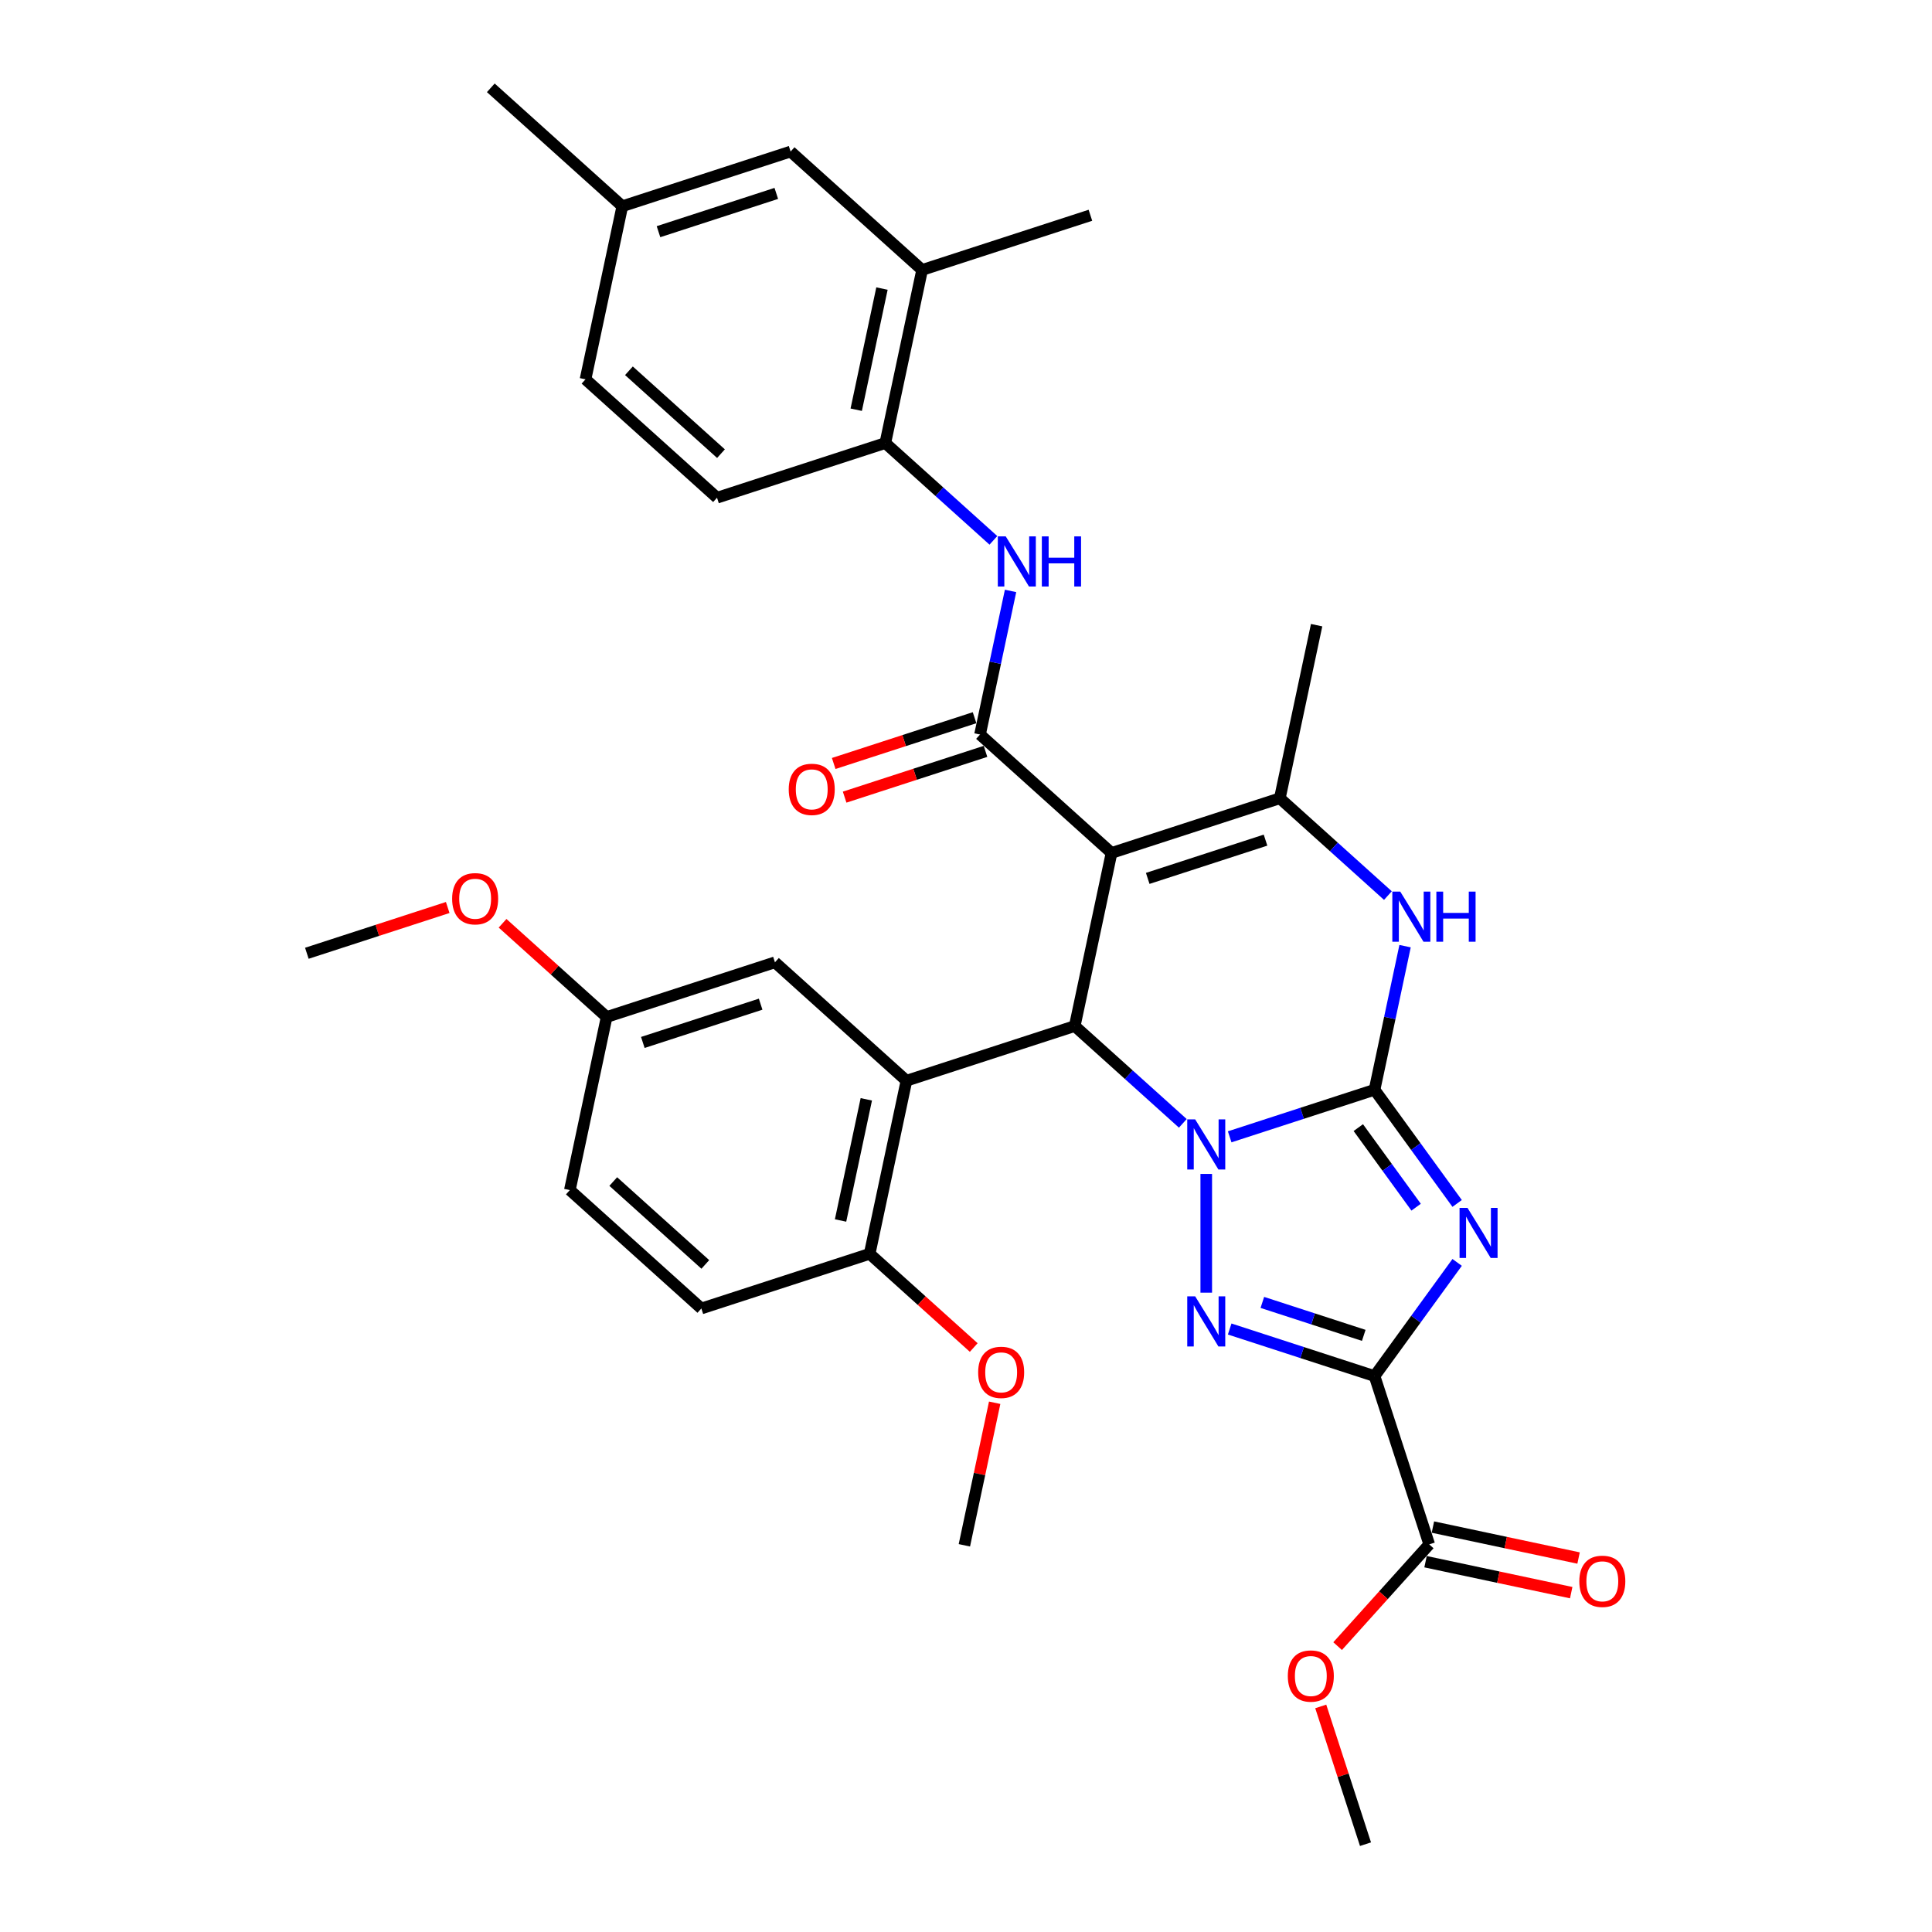 <?xml version='1.0' encoding='iso-8859-1'?>
<svg version='1.1' baseProfile='full'
              xmlns='http://www.w3.org/2000/svg'
                      xmlns:rdkit='http://www.rdkit.org/xml'
                      xmlns:xlink='http://www.w3.org/1999/xlink'
                  xml:space='preserve'
width='1000px' height='1000px' viewBox='0 0 1000 1000'>
<!-- END OF HEADER -->
<rect style='opacity:1.0;fill:#FFFFFF;stroke:none' width='1000' height='1000' x='0' y='0'> </rect>
<path class='bond-0' d='M 636.48,588.422 L 673.972,576.24' style='fill:none;fill-rule:evenodd;stroke:#0000FF;stroke-width:6px;stroke-linecap:butt;stroke-linejoin:miter;stroke-opacity:1' />
<path class='bond-0' d='M 673.972,576.24 L 711.463,564.059' style='fill:none;fill-rule:evenodd;stroke:#000000;stroke-width:6px;stroke-linecap:butt;stroke-linejoin:miter;stroke-opacity:1' />
<path class='bond-3' d='M 624.353,607.622 L 624.353,669.077' style='fill:none;fill-rule:evenodd;stroke:#0000FF;stroke-width:6px;stroke-linecap:butt;stroke-linejoin:miter;stroke-opacity:1' />
<path class='bond-5' d='M 612.227,581.443 L 584.257,556.259' style='fill:none;fill-rule:evenodd;stroke:#0000FF;stroke-width:6px;stroke-linecap:butt;stroke-linejoin:miter;stroke-opacity:1' />
<path class='bond-5' d='M 584.257,556.259 L 556.287,531.075' style='fill:none;fill-rule:evenodd;stroke:#000000;stroke-width:6px;stroke-linecap:butt;stroke-linejoin:miter;stroke-opacity:1' />
<path class='bond-1' d='M 711.463,564.059 L 732.838,593.479' style='fill:none;fill-rule:evenodd;stroke:#000000;stroke-width:6px;stroke-linecap:butt;stroke-linejoin:miter;stroke-opacity:1' />
<path class='bond-1' d='M 732.838,593.479 L 754.214,622.899' style='fill:none;fill-rule:evenodd;stroke:#0000FF;stroke-width:6px;stroke-linecap:butt;stroke-linejoin:miter;stroke-opacity:1' />
<path class='bond-1' d='M 703.056,583.652 L 718.018,604.246' style='fill:none;fill-rule:evenodd;stroke:#000000;stroke-width:6px;stroke-linecap:butt;stroke-linejoin:miter;stroke-opacity:1' />
<path class='bond-1' d='M 718.018,604.246 L 732.981,624.841' style='fill:none;fill-rule:evenodd;stroke:#0000FF;stroke-width:6px;stroke-linecap:butt;stroke-linejoin:miter;stroke-opacity:1' />
<path class='bond-8' d='M 711.463,564.059 L 719.363,526.893' style='fill:none;fill-rule:evenodd;stroke:#000000;stroke-width:6px;stroke-linecap:butt;stroke-linejoin:miter;stroke-opacity:1' />
<path class='bond-8' d='M 719.363,526.893 L 727.263,489.727' style='fill:none;fill-rule:evenodd;stroke:#0000FF;stroke-width:6px;stroke-linecap:butt;stroke-linejoin:miter;stroke-opacity:1' />
<path class='bond-34' d='M 754.214,653.418 L 732.838,682.839' style='fill:none;fill-rule:evenodd;stroke:#0000FF;stroke-width:6px;stroke-linecap:butt;stroke-linejoin:miter;stroke-opacity:1' />
<path class='bond-34' d='M 732.838,682.839 L 711.463,712.259' style='fill:none;fill-rule:evenodd;stroke:#000000;stroke-width:6px;stroke-linecap:butt;stroke-linejoin:miter;stroke-opacity:1' />
<path class='bond-2' d='M 711.463,712.259 L 673.972,700.077' style='fill:none;fill-rule:evenodd;stroke:#000000;stroke-width:6px;stroke-linecap:butt;stroke-linejoin:miter;stroke-opacity:1' />
<path class='bond-2' d='M 673.972,700.077 L 636.48,687.895' style='fill:none;fill-rule:evenodd;stroke:#0000FF;stroke-width:6px;stroke-linecap:butt;stroke-linejoin:miter;stroke-opacity:1' />
<path class='bond-2' d='M 705.877,691.182 L 679.633,682.655' style='fill:none;fill-rule:evenodd;stroke:#000000;stroke-width:6px;stroke-linecap:butt;stroke-linejoin:miter;stroke-opacity:1' />
<path class='bond-2' d='M 679.633,682.655 L 653.388,674.128' style='fill:none;fill-rule:evenodd;stroke:#0000FF;stroke-width:6px;stroke-linecap:butt;stroke-linejoin:miter;stroke-opacity:1' />
<path class='bond-11' d='M 711.463,712.259 L 739.767,799.369' style='fill:none;fill-rule:evenodd;stroke:#000000;stroke-width:6px;stroke-linecap:butt;stroke-linejoin:miter;stroke-opacity:1' />
<path class='bond-4' d='M 575.33,441.484 L 556.287,531.075' style='fill:none;fill-rule:evenodd;stroke:#000000;stroke-width:6px;stroke-linecap:butt;stroke-linejoin:miter;stroke-opacity:1' />
<path class='bond-6' d='M 575.33,441.484 L 507.263,380.196' style='fill:none;fill-rule:evenodd;stroke:#000000;stroke-width:6px;stroke-linecap:butt;stroke-linejoin:miter;stroke-opacity:1' />
<path class='bond-7' d='M 575.33,441.484 L 662.44,413.18' style='fill:none;fill-rule:evenodd;stroke:#000000;stroke-width:6px;stroke-linecap:butt;stroke-linejoin:miter;stroke-opacity:1' />
<path class='bond-7' d='M 594.057,454.66 L 655.034,434.847' style='fill:none;fill-rule:evenodd;stroke:#000000;stroke-width:6px;stroke-linecap:butt;stroke-linejoin:miter;stroke-opacity:1' />
<path class='bond-9' d='M 556.287,531.075 L 469.177,559.379' style='fill:none;fill-rule:evenodd;stroke:#000000;stroke-width:6px;stroke-linecap:butt;stroke-linejoin:miter;stroke-opacity:1' />
<path class='bond-10' d='M 507.263,380.196 L 515.163,343.03' style='fill:none;fill-rule:evenodd;stroke:#000000;stroke-width:6px;stroke-linecap:butt;stroke-linejoin:miter;stroke-opacity:1' />
<path class='bond-10' d='M 515.163,343.03 L 523.063,305.864' style='fill:none;fill-rule:evenodd;stroke:#0000FF;stroke-width:6px;stroke-linecap:butt;stroke-linejoin:miter;stroke-opacity:1' />
<path class='bond-16' d='M 504.433,371.485 L 467.976,383.33' style='fill:none;fill-rule:evenodd;stroke:#000000;stroke-width:6px;stroke-linecap:butt;stroke-linejoin:miter;stroke-opacity:1' />
<path class='bond-16' d='M 467.976,383.33 L 431.52,395.176' style='fill:none;fill-rule:evenodd;stroke:#FF0000;stroke-width:6px;stroke-linecap:butt;stroke-linejoin:miter;stroke-opacity:1' />
<path class='bond-16' d='M 510.094,388.907 L 473.637,400.752' style='fill:none;fill-rule:evenodd;stroke:#000000;stroke-width:6px;stroke-linecap:butt;stroke-linejoin:miter;stroke-opacity:1' />
<path class='bond-16' d='M 473.637,400.752 L 437.181,412.598' style='fill:none;fill-rule:evenodd;stroke:#FF0000;stroke-width:6px;stroke-linecap:butt;stroke-linejoin:miter;stroke-opacity:1' />
<path class='bond-24' d='M 662.44,413.18 L 681.483,323.589' style='fill:none;fill-rule:evenodd;stroke:#000000;stroke-width:6px;stroke-linecap:butt;stroke-linejoin:miter;stroke-opacity:1' />
<path class='bond-35' d='M 662.44,413.18 L 690.41,438.364' style='fill:none;fill-rule:evenodd;stroke:#000000;stroke-width:6px;stroke-linecap:butt;stroke-linejoin:miter;stroke-opacity:1' />
<path class='bond-35' d='M 690.41,438.364 L 718.38,463.548' style='fill:none;fill-rule:evenodd;stroke:#0000FF;stroke-width:6px;stroke-linecap:butt;stroke-linejoin:miter;stroke-opacity:1' />
<path class='bond-13' d='M 469.177,559.379 L 450.134,648.97' style='fill:none;fill-rule:evenodd;stroke:#000000;stroke-width:6px;stroke-linecap:butt;stroke-linejoin:miter;stroke-opacity:1' />
<path class='bond-13' d='M 448.402,569.009 L 435.072,631.722' style='fill:none;fill-rule:evenodd;stroke:#000000;stroke-width:6px;stroke-linecap:butt;stroke-linejoin:miter;stroke-opacity:1' />
<path class='bond-14' d='M 469.177,559.379 L 401.11,498.091' style='fill:none;fill-rule:evenodd;stroke:#000000;stroke-width:6px;stroke-linecap:butt;stroke-linejoin:miter;stroke-opacity:1' />
<path class='bond-12' d='M 514.18,279.686 L 486.21,254.501' style='fill:none;fill-rule:evenodd;stroke:#0000FF;stroke-width:6px;stroke-linecap:butt;stroke-linejoin:miter;stroke-opacity:1' />
<path class='bond-12' d='M 486.21,254.501 L 458.24,229.317' style='fill:none;fill-rule:evenodd;stroke:#000000;stroke-width:6px;stroke-linecap:butt;stroke-linejoin:miter;stroke-opacity:1' />
<path class='bond-17' d='M 737.863,808.328 L 775.56,816.341' style='fill:none;fill-rule:evenodd;stroke:#000000;stroke-width:6px;stroke-linecap:butt;stroke-linejoin:miter;stroke-opacity:1' />
<path class='bond-17' d='M 775.56,816.341 L 813.257,824.354' style='fill:none;fill-rule:evenodd;stroke:#FF0000;stroke-width:6px;stroke-linecap:butt;stroke-linejoin:miter;stroke-opacity:1' />
<path class='bond-17' d='M 741.671,790.41 L 779.369,798.422' style='fill:none;fill-rule:evenodd;stroke:#000000;stroke-width:6px;stroke-linecap:butt;stroke-linejoin:miter;stroke-opacity:1' />
<path class='bond-17' d='M 779.369,798.422 L 817.066,806.435' style='fill:none;fill-rule:evenodd;stroke:#FF0000;stroke-width:6px;stroke-linecap:butt;stroke-linejoin:miter;stroke-opacity:1' />
<path class='bond-22' d='M 739.767,799.369 L 716.059,825.699' style='fill:none;fill-rule:evenodd;stroke:#000000;stroke-width:6px;stroke-linecap:butt;stroke-linejoin:miter;stroke-opacity:1' />
<path class='bond-22' d='M 716.059,825.699 L 692.351,852.03' style='fill:none;fill-rule:evenodd;stroke:#FF0000;stroke-width:6px;stroke-linecap:butt;stroke-linejoin:miter;stroke-opacity:1' />
<path class='bond-15' d='M 458.24,229.317 L 477.283,139.726' style='fill:none;fill-rule:evenodd;stroke:#000000;stroke-width:6px;stroke-linecap:butt;stroke-linejoin:miter;stroke-opacity:1' />
<path class='bond-15' d='M 443.178,212.07 L 456.508,149.356' style='fill:none;fill-rule:evenodd;stroke:#000000;stroke-width:6px;stroke-linecap:butt;stroke-linejoin:miter;stroke-opacity:1' />
<path class='bond-19' d='M 458.24,229.317 L 371.13,257.621' style='fill:none;fill-rule:evenodd;stroke:#000000;stroke-width:6px;stroke-linecap:butt;stroke-linejoin:miter;stroke-opacity:1' />
<path class='bond-20' d='M 450.134,648.97 L 363.024,677.274' style='fill:none;fill-rule:evenodd;stroke:#000000;stroke-width:6px;stroke-linecap:butt;stroke-linejoin:miter;stroke-opacity:1' />
<path class='bond-27' d='M 450.134,648.97 L 477.068,673.222' style='fill:none;fill-rule:evenodd;stroke:#000000;stroke-width:6px;stroke-linecap:butt;stroke-linejoin:miter;stroke-opacity:1' />
<path class='bond-27' d='M 477.068,673.222 L 504.003,697.474' style='fill:none;fill-rule:evenodd;stroke:#FF0000;stroke-width:6px;stroke-linecap:butt;stroke-linejoin:miter;stroke-opacity:1' />
<path class='bond-21' d='M 401.11,498.091 L 314,526.395' style='fill:none;fill-rule:evenodd;stroke:#000000;stroke-width:6px;stroke-linecap:butt;stroke-linejoin:miter;stroke-opacity:1' />
<path class='bond-21' d='M 393.704,519.759 L 332.727,539.571' style='fill:none;fill-rule:evenodd;stroke:#000000;stroke-width:6px;stroke-linecap:butt;stroke-linejoin:miter;stroke-opacity:1' />
<path class='bond-18' d='M 477.283,139.726 L 409.216,78.438' style='fill:none;fill-rule:evenodd;stroke:#000000;stroke-width:6px;stroke-linecap:butt;stroke-linejoin:miter;stroke-opacity:1' />
<path class='bond-29' d='M 477.283,139.726 L 564.393,111.422' style='fill:none;fill-rule:evenodd;stroke:#000000;stroke-width:6px;stroke-linecap:butt;stroke-linejoin:miter;stroke-opacity:1' />
<path class='bond-37' d='M 409.216,78.438 L 322.106,106.742' style='fill:none;fill-rule:evenodd;stroke:#000000;stroke-width:6px;stroke-linecap:butt;stroke-linejoin:miter;stroke-opacity:1' />
<path class='bond-37' d='M 401.81,100.106 L 340.833,119.919' style='fill:none;fill-rule:evenodd;stroke:#000000;stroke-width:6px;stroke-linecap:butt;stroke-linejoin:miter;stroke-opacity:1' />
<path class='bond-25' d='M 371.13,257.621 L 303.063,196.333' style='fill:none;fill-rule:evenodd;stroke:#000000;stroke-width:6px;stroke-linecap:butt;stroke-linejoin:miter;stroke-opacity:1' />
<path class='bond-25' d='M 373.177,234.814 L 325.531,191.913' style='fill:none;fill-rule:evenodd;stroke:#000000;stroke-width:6px;stroke-linecap:butt;stroke-linejoin:miter;stroke-opacity:1' />
<path class='bond-36' d='M 363.024,677.274 L 294.957,615.986' style='fill:none;fill-rule:evenodd;stroke:#000000;stroke-width:6px;stroke-linecap:butt;stroke-linejoin:miter;stroke-opacity:1' />
<path class='bond-36' d='M 365.071,654.467 L 317.424,611.566' style='fill:none;fill-rule:evenodd;stroke:#000000;stroke-width:6px;stroke-linecap:butt;stroke-linejoin:miter;stroke-opacity:1' />
<path class='bond-26' d='M 314,526.395 L 294.957,615.986' style='fill:none;fill-rule:evenodd;stroke:#000000;stroke-width:6px;stroke-linecap:butt;stroke-linejoin:miter;stroke-opacity:1' />
<path class='bond-28' d='M 314,526.395 L 287.065,502.142' style='fill:none;fill-rule:evenodd;stroke:#000000;stroke-width:6px;stroke-linecap:butt;stroke-linejoin:miter;stroke-opacity:1' />
<path class='bond-28' d='M 287.065,502.142 L 260.13,477.89' style='fill:none;fill-rule:evenodd;stroke:#FF0000;stroke-width:6px;stroke-linecap:butt;stroke-linejoin:miter;stroke-opacity:1' />
<path class='bond-31' d='M 683.616,883.244 L 695.2,918.895' style='fill:none;fill-rule:evenodd;stroke:#FF0000;stroke-width:6px;stroke-linecap:butt;stroke-linejoin:miter;stroke-opacity:1' />
<path class='bond-31' d='M 695.2,918.895 L 706.783,954.545' style='fill:none;fill-rule:evenodd;stroke:#000000;stroke-width:6px;stroke-linecap:butt;stroke-linejoin:miter;stroke-opacity:1' />
<path class='bond-23' d='M 322.106,106.742 L 303.063,196.333' style='fill:none;fill-rule:evenodd;stroke:#000000;stroke-width:6px;stroke-linecap:butt;stroke-linejoin:miter;stroke-opacity:1' />
<path class='bond-30' d='M 322.106,106.742 L 254.04,45.455' style='fill:none;fill-rule:evenodd;stroke:#000000;stroke-width:6px;stroke-linecap:butt;stroke-linejoin:miter;stroke-opacity:1' />
<path class='bond-32' d='M 514.84,726.066 L 506.999,762.957' style='fill:none;fill-rule:evenodd;stroke:#FF0000;stroke-width:6px;stroke-linecap:butt;stroke-linejoin:miter;stroke-opacity:1' />
<path class='bond-32' d='M 506.999,762.957 L 499.157,799.849' style='fill:none;fill-rule:evenodd;stroke:#000000;stroke-width:6px;stroke-linecap:butt;stroke-linejoin:miter;stroke-opacity:1' />
<path class='bond-33' d='M 231.737,469.72 L 195.28,481.565' style='fill:none;fill-rule:evenodd;stroke:#FF0000;stroke-width:6px;stroke-linecap:butt;stroke-linejoin:miter;stroke-opacity:1' />
<path class='bond-33' d='M 195.28,481.565 L 158.823,493.411' style='fill:none;fill-rule:evenodd;stroke:#000000;stroke-width:6px;stroke-linecap:butt;stroke-linejoin:miter;stroke-opacity:1' />
<path  class='atom-0' d='M 618.62 579.393
L 627.12 593.132
Q 627.962 594.487, 629.318 596.942
Q 630.673 599.397, 630.747 599.543
L 630.747 579.393
L 634.19 579.393
L 634.19 605.332
L 630.637 605.332
L 621.514 590.311
Q 620.452 588.552, 619.316 586.537
Q 618.217 584.522, 617.887 583.899
L 617.887 605.332
L 614.516 605.332
L 614.516 579.393
L 618.62 579.393
' fill='#0000FF'/>
<path  class='atom-2' d='M 759.567 625.189
L 768.066 638.928
Q 768.909 640.284, 770.265 642.738
Q 771.62 645.193, 771.693 645.34
L 771.693 625.189
L 775.137 625.189
L 775.137 651.128
L 771.583 651.128
L 762.461 636.107
Q 761.398 634.348, 760.263 632.333
Q 759.164 630.318, 758.834 629.696
L 758.834 651.128
L 755.463 651.128
L 755.463 625.189
L 759.567 625.189
' fill='#0000FF'/>
<path  class='atom-4' d='M 618.62 670.986
L 627.12 684.725
Q 627.962 686.08, 629.318 688.535
Q 630.673 690.989, 630.747 691.136
L 630.747 670.986
L 634.19 670.986
L 634.19 696.925
L 630.637 696.925
L 621.514 681.903
Q 620.452 680.145, 619.316 678.13
Q 618.217 676.115, 617.887 675.492
L 617.887 696.925
L 614.516 696.925
L 614.516 670.986
L 618.62 670.986
' fill='#0000FF'/>
<path  class='atom-9' d='M 724.773 461.498
L 733.273 475.237
Q 734.115 476.592, 735.471 479.047
Q 736.826 481.502, 736.9 481.648
L 736.9 461.498
L 740.344 461.498
L 740.344 487.437
L 736.79 487.437
L 727.667 472.416
Q 726.605 470.657, 725.469 468.642
Q 724.37 466.627, 724.04 466.004
L 724.04 487.437
L 720.669 487.437
L 720.669 461.498
L 724.773 461.498
' fill='#0000FF'/>
<path  class='atom-9' d='M 743.458 461.498
L 746.975 461.498
L 746.975 472.526
L 760.238 472.526
L 760.238 461.498
L 763.755 461.498
L 763.755 487.437
L 760.238 487.437
L 760.238 475.457
L 746.975 475.457
L 746.975 487.437
L 743.458 487.437
L 743.458 461.498
' fill='#0000FF'/>
<path  class='atom-11' d='M 520.573 277.635
L 529.073 291.374
Q 529.915 292.73, 531.271 295.184
Q 532.626 297.639, 532.7 297.786
L 532.7 277.635
L 536.143 277.635
L 536.143 303.574
L 532.59 303.574
L 523.467 288.553
Q 522.405 286.794, 521.269 284.779
Q 520.17 282.764, 519.84 282.142
L 519.84 303.574
L 516.469 303.574
L 516.469 277.635
L 520.573 277.635
' fill='#0000FF'/>
<path  class='atom-11' d='M 539.258 277.635
L 542.775 277.635
L 542.775 288.663
L 556.037 288.663
L 556.037 277.635
L 559.555 277.635
L 559.555 303.574
L 556.037 303.574
L 556.037 291.594
L 542.775 291.594
L 542.775 303.574
L 539.258 303.574
L 539.258 277.635
' fill='#0000FF'/>
<path  class='atom-17' d='M 408.246 408.573
Q 408.246 402.345, 411.324 398.864
Q 414.401 395.384, 420.153 395.384
Q 425.905 395.384, 428.983 398.864
Q 432.06 402.345, 432.06 408.573
Q 432.06 414.875, 428.946 418.465
Q 425.832 422.019, 420.153 422.019
Q 414.438 422.019, 411.324 418.465
Q 408.246 414.911, 408.246 408.573
M 420.153 419.088
Q 424.11 419.088, 426.235 416.45
Q 428.397 413.775, 428.397 408.573
Q 428.397 403.48, 426.235 400.916
Q 424.11 398.315, 420.153 398.315
Q 416.196 398.315, 414.035 400.879
Q 411.91 403.444, 411.91 408.573
Q 411.91 413.812, 414.035 416.45
Q 416.196 419.088, 420.153 419.088
' fill='#FF0000'/>
<path  class='atom-18' d='M 817.451 818.485
Q 817.451 812.257, 820.529 808.776
Q 823.606 805.296, 829.358 805.296
Q 835.11 805.296, 838.188 808.776
Q 841.265 812.257, 841.265 818.485
Q 841.265 824.787, 838.151 828.377
Q 835.037 831.931, 829.358 831.931
Q 823.643 831.931, 820.529 828.377
Q 817.451 824.824, 817.451 818.485
M 829.358 829
Q 833.315 829, 835.44 826.362
Q 837.602 823.688, 837.602 818.485
Q 837.602 813.393, 835.44 810.828
Q 833.315 808.227, 829.358 808.227
Q 825.402 808.227, 823.24 810.792
Q 821.115 813.356, 821.115 818.485
Q 821.115 823.724, 823.24 826.362
Q 825.402 829, 829.358 829
' fill='#FF0000'/>
<path  class='atom-23' d='M 666.572 867.509
Q 666.572 861.28, 669.65 857.8
Q 672.727 854.319, 678.48 854.319
Q 684.232 854.319, 687.309 857.8
Q 690.387 861.28, 690.387 867.509
Q 690.387 873.81, 687.272 877.401
Q 684.158 880.955, 678.48 880.955
Q 672.764 880.955, 669.65 877.401
Q 666.572 873.847, 666.572 867.509
M 678.48 878.024
Q 682.436 878.024, 684.561 875.386
Q 686.723 872.711, 686.723 867.509
Q 686.723 862.416, 684.561 859.852
Q 682.436 857.25, 678.48 857.25
Q 674.523 857.25, 672.361 859.815
Q 670.236 862.38, 670.236 867.509
Q 670.236 872.748, 672.361 875.386
Q 674.523 878.024, 678.48 878.024
' fill='#FF0000'/>
<path  class='atom-28' d='M 506.293 710.331
Q 506.293 704.102, 509.371 700.622
Q 512.448 697.141, 518.2 697.141
Q 523.952 697.141, 527.03 700.622
Q 530.107 704.102, 530.107 710.331
Q 530.107 716.632, 526.993 720.223
Q 523.879 723.776, 518.2 723.776
Q 512.485 723.776, 509.371 720.223
Q 506.293 716.669, 506.293 710.331
M 518.2 720.845
Q 522.157 720.845, 524.282 718.208
Q 526.444 715.533, 526.444 710.331
Q 526.444 705.238, 524.282 702.673
Q 522.157 700.072, 518.2 700.072
Q 514.243 700.072, 512.082 702.637
Q 509.957 705.201, 509.957 710.331
Q 509.957 715.57, 512.082 718.208
Q 514.243 720.845, 518.2 720.845
' fill='#FF0000'/>
<path  class='atom-29' d='M 234.026 465.18
Q 234.026 458.952, 237.104 455.472
Q 240.181 451.991, 245.933 451.991
Q 251.685 451.991, 254.763 455.472
Q 257.84 458.952, 257.84 465.18
Q 257.84 471.482, 254.726 475.072
Q 251.612 478.626, 245.933 478.626
Q 240.218 478.626, 237.104 475.072
Q 234.026 471.519, 234.026 465.18
M 245.933 475.695
Q 249.89 475.695, 252.015 473.057
Q 254.177 470.383, 254.177 465.18
Q 254.177 460.088, 252.015 457.523
Q 249.89 454.922, 245.933 454.922
Q 241.977 454.922, 239.815 457.487
Q 237.69 460.051, 237.69 465.18
Q 237.69 470.42, 239.815 473.057
Q 241.977 475.695, 245.933 475.695
' fill='#FF0000'/>
</svg>

